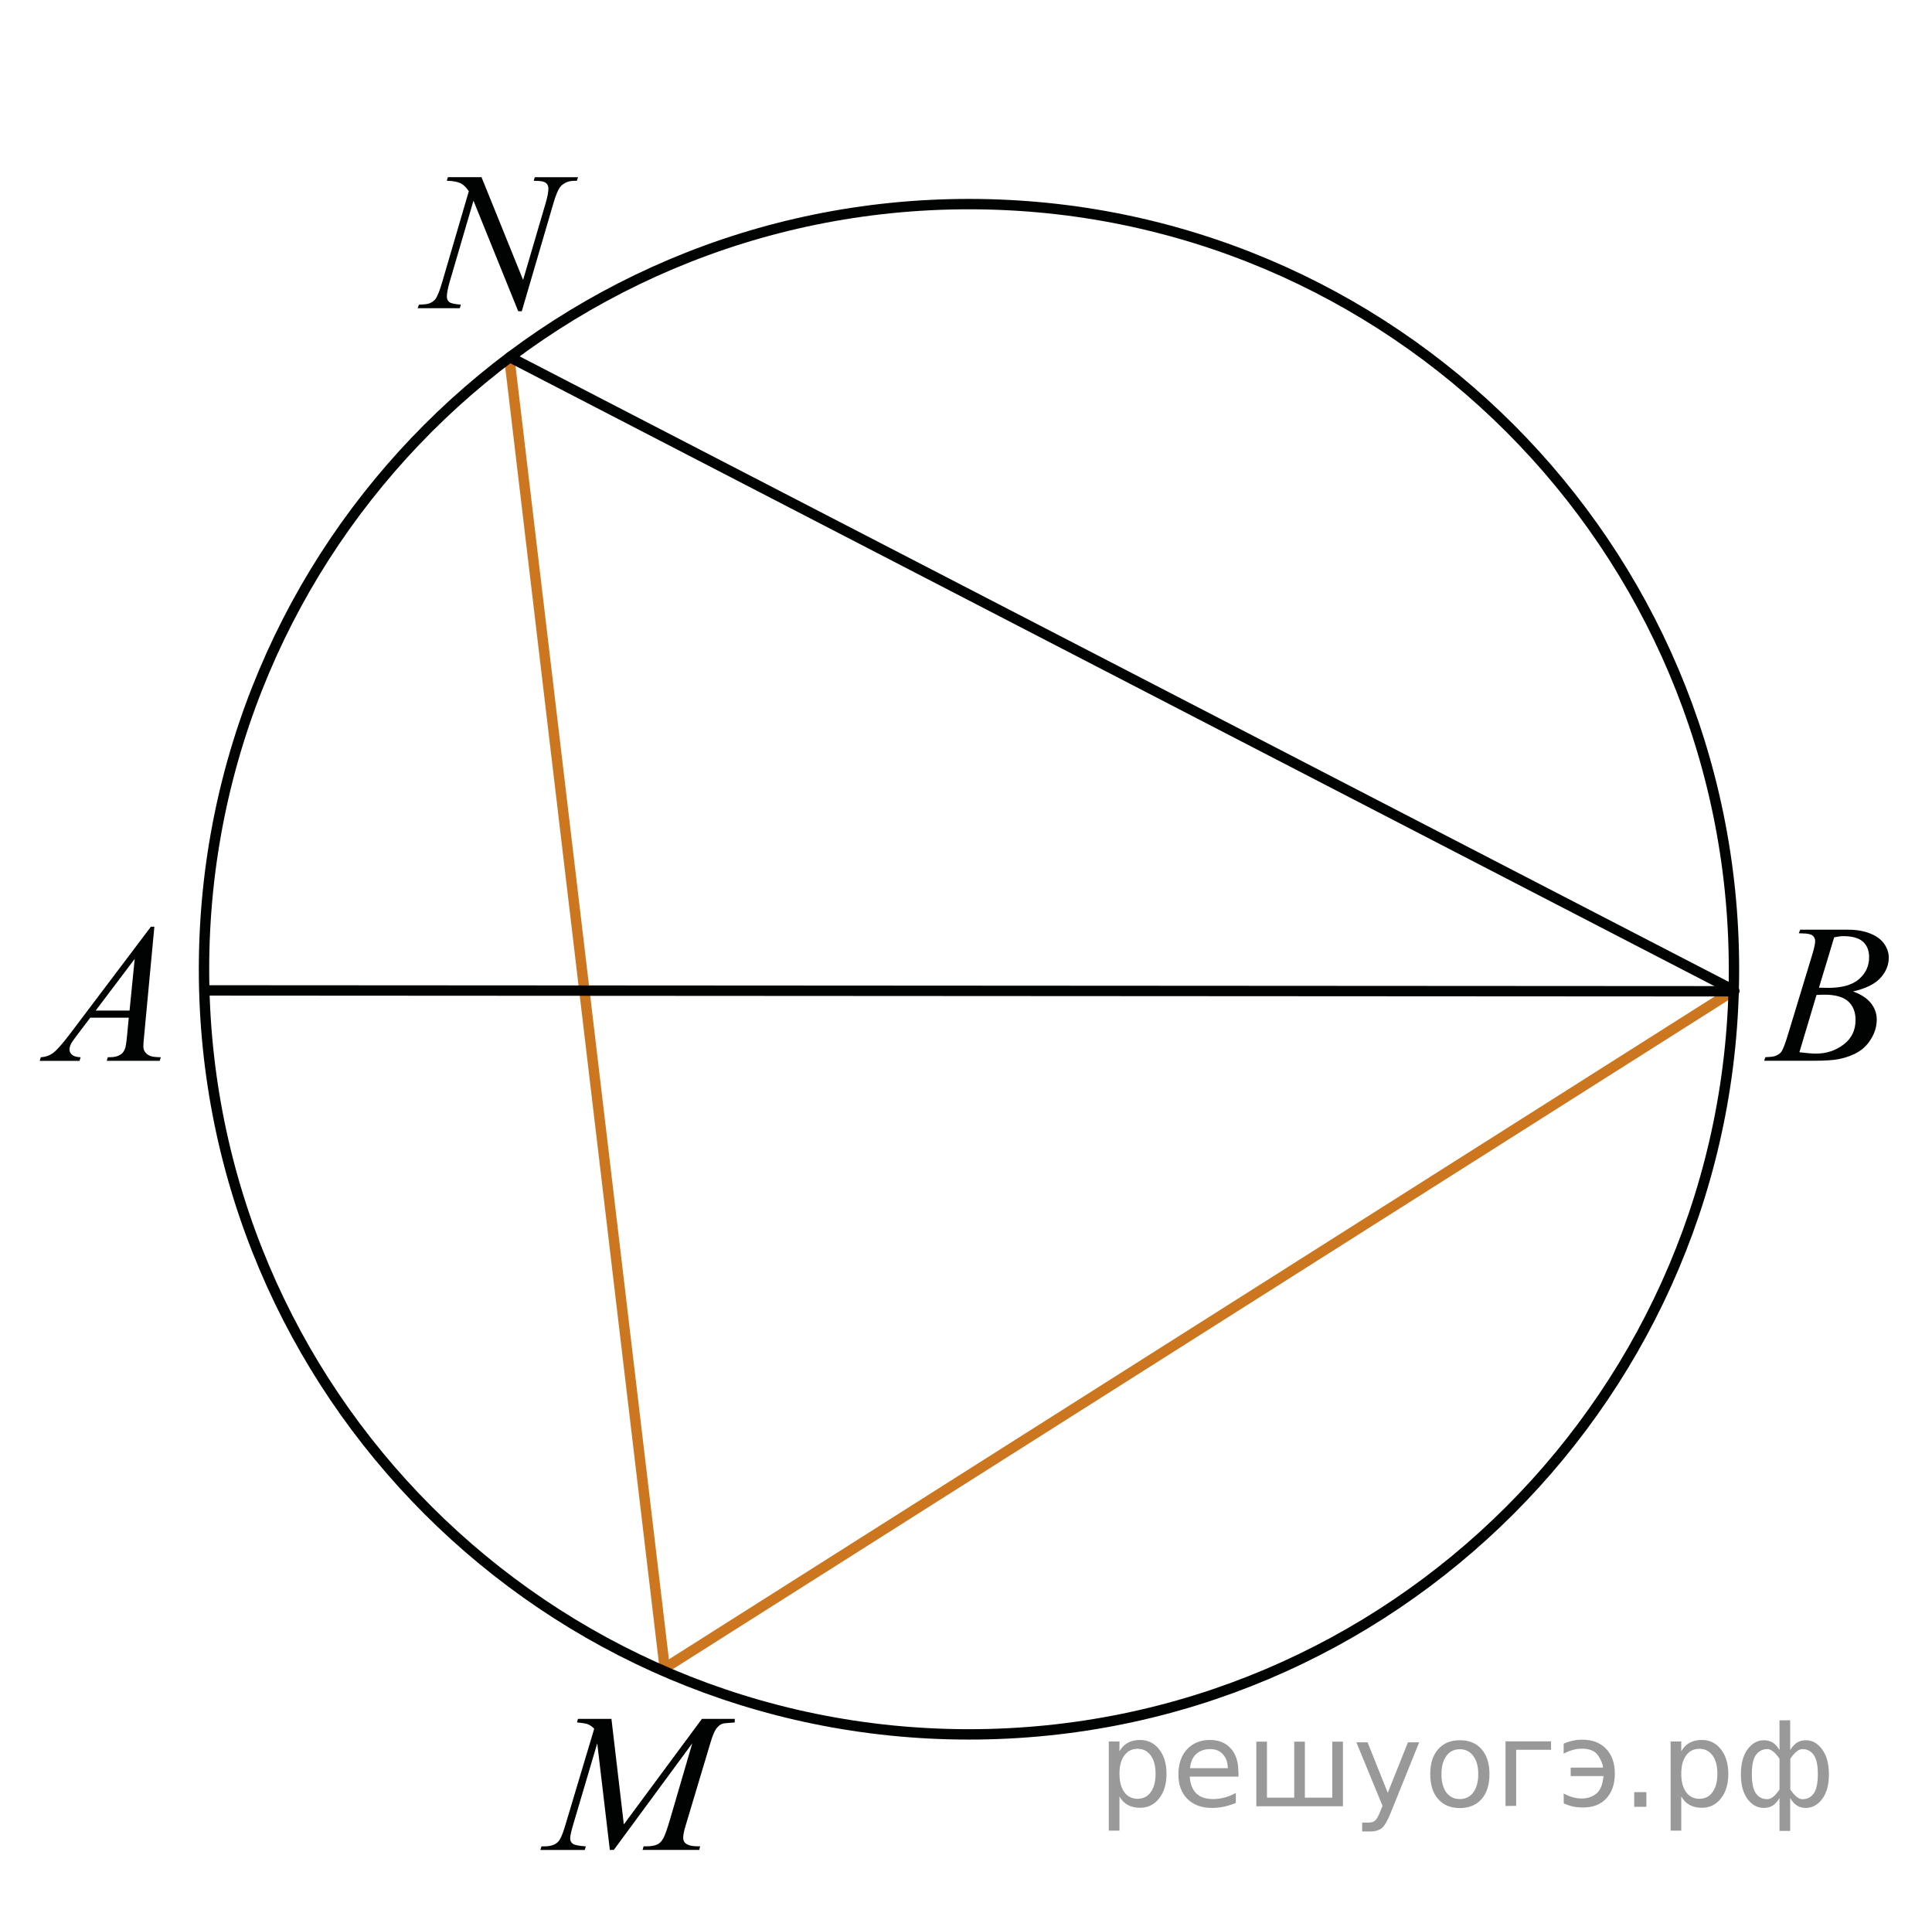 <?xml version="1.0" encoding="utf-8"?>
<!-- Generator: Adobe Illustrator 16.0.0, SVG Export Plug-In . SVG Version: 6.00 Build 0)  -->
<!DOCTYPE svg PUBLIC "-//W3C//DTD SVG 1.1//EN" "http://www.w3.org/Graphics/SVG/1.1/DTD/svg11.dtd">
<svg version="1.1" id="Слой_1" xmlns="http://www.w3.org/2000/svg" xmlns:xlink="http://www.w3.org/1999/xlink" x="0px" y="0px"
	 width="139.62px" height="137.987px" viewBox="0 -5.985 139.62 137.987" enable-background="new 0 -5.985 139.62 137.987"
	 xml:space="preserve">
<line fill="none" stroke="#CC761F" stroke-width="0.75" stroke-linecap="round" stroke-linejoin="round" stroke-miterlimit="8" x1="36.846" y1="20.188" x2="48.05" y2="114.646"/>
<line fill="none" stroke="#CC761F" stroke-width="0.75" stroke-linecap="round" stroke-linejoin="round" stroke-miterlimit="8" x1="47.814" y1="114.681" x2="125.309" y2="65.573"/>
<g>
	<g>
		<g>
			<defs>
				<rect id="SVGID_1_" x="27.464" y="3.288" width="17.356" height="16.9"/>
			</defs>
			<clipPath id="SVGID_2_">
				<use xlink:href="#SVGID_1_"  overflow="visible"/>
			</clipPath>
			<g clip-path="url(#SVGID_2_)">
				<path fill="#010202" d="M34.799,6.818l3.004,7.422l1.628-5.544c0.134-0.456,0.201-0.81,0.201-1.062
					c0-0.172-0.063-0.307-0.187-0.405c-0.125-0.098-0.357-0.146-0.695-0.146c-0.059,0-0.117-0.002-0.18-0.007l0.078-0.258h3.126
					l-0.086,0.258c-0.325-0.004-0.565,0.028-0.724,0.098c-0.225,0.098-0.393,0.223-0.502,0.377
					c-0.153,0.219-0.309,0.601-0.467,1.145l-2.287,7.806h-0.258l-3.234-7.988l-1.729,5.9c-0.129,0.447-0.193,0.789-0.193,1.026
					c0,0.177,0.059,0.311,0.176,0.401c0.117,0.09,0.396,0.152,0.835,0.185l-0.072,0.258h-3.055l0.101-0.258
					c0.383-0.009,0.639-0.042,0.768-0.098c0.195-0.084,0.342-0.193,0.438-0.328c0.139-0.205,0.295-0.601,0.467-1.187l1.928-6.584
					c-0.186-0.279-0.385-0.472-0.598-0.576c-0.214-0.105-0.545-0.164-0.994-0.178l0.08-0.258h2.432V6.818z"/>
			</g>
		</g>
	</g>
</g>
<g>
	<g>
		<g>
			<defs>
				<rect id="SVGID_3_" x="124.93" y="57.655" width="14.69" height="15.6"/>
			</defs>
			<clipPath id="SVGID_4_">
				<use xlink:href="#SVGID_3_"  overflow="visible"/>
			</clipPath>
			<g clip-path="url(#SVGID_4_)">
				<path fill="#010202" d="M129.994,61.445l0.102-0.258h3.471c0.584,0,1.104,0.088,1.562,0.266c0.457,0.177,0.8,0.423,1.024,0.74
					c0.229,0.317,0.343,0.652,0.343,1.006c0,0.544-0.203,1.037-0.606,1.477c-0.402,0.44-1.063,0.765-1.976,0.974
					c0.588,0.214,1.021,0.498,1.297,0.852s0.416,0.742,0.416,1.166c0,0.471-0.123,0.919-0.373,1.348
					c-0.248,0.428-0.565,0.762-0.957,0.998c-0.39,0.237-0.858,0.412-1.407,0.523c-0.394,0.08-1.007,0.119-1.839,0.119h-3.563
					l0.094-0.26c0.373-0.008,0.627-0.043,0.762-0.104c0.189-0.079,0.326-0.185,0.408-0.313c0.113-0.178,0.27-0.58,0.459-1.215
					l1.742-5.731c0.148-0.484,0.223-0.824,0.223-1.019c0-0.172-0.064-0.309-0.195-0.409c-0.133-0.1-0.381-0.15-0.75-0.15
					C130.143,61.452,130.064,61.45,129.994,61.445z M130.037,70.041c0.518,0.064,0.92,0.098,1.213,0.098
					c0.746,0,1.406-0.219,1.982-0.656c0.576-0.437,0.863-1.029,0.863-1.779c0-0.572-0.179-1.02-0.533-1.34
					c-0.355-0.321-0.933-0.482-1.728-0.482c-0.151,0-0.34,0.007-0.56,0.021L130.037,70.041z M131.451,65.376
					c0.311,0.009,0.533,0.014,0.674,0.014c0.994,0,1.732-0.21,2.221-0.632c0.484-0.422,0.729-0.949,0.729-1.582
					c0-0.479-0.146-0.853-0.444-1.121c-0.297-0.268-0.771-0.402-1.42-0.402c-0.172,0-0.394,0.028-0.66,0.084L131.451,65.376z"/>
			</g>
		</g>
	</g>
</g>
<g>
	<g>
		<g>
			<defs>
				<rect id="SVGID_5_" y="57.655" width="14.69" height="15.6"/>
			</defs>
			<clipPath id="SVGID_6_">
				<use xlink:href="#SVGID_5_"  overflow="visible"/>
			</clipPath>
			<g clip-path="url(#SVGID_6_)">
				<path fill="#010202" d="M11.156,60.97l-0.739,7.876c-0.039,0.368-0.058,0.61-0.058,0.729c0,0.186,0.036,0.326,0.108,0.426
					c0.091,0.135,0.214,0.234,0.369,0.3c0.155,0.065,0.417,0.099,0.786,0.099l-0.079,0.26h-3.83l0.079-0.26h0.165
					c0.311,0,0.564-0.063,0.76-0.194c0.139-0.088,0.247-0.234,0.323-0.438c0.053-0.146,0.103-0.483,0.151-1.021l0.115-1.201H6.522
					l-0.99,1.306c-0.225,0.293-0.366,0.504-0.423,0.633c-0.057,0.127-0.086,0.248-0.086,0.358c0,0.149,0.062,0.277,0.187,0.386
					c0.124,0.105,0.33,0.164,0.617,0.174l-0.079,0.26H2.871L2.95,70.4c0.354-0.015,0.666-0.129,0.936-0.346
					c0.27-0.217,0.673-0.679,1.208-1.387l5.81-7.694h0.252V60.97z M9.735,63.295L6.916,67.03h2.446L9.735,63.295z"/>
			</g>
		</g>
	</g>
</g>
<path fill="none" stroke="#010202" stroke-width="0.75" stroke-linecap="round" stroke-linejoin="round" stroke-miterlimit="8" d="
	M70.025,8.762c-30.534,0-55.282,24.749-55.282,55.283s24.749,55.282,55.282,55.282c30.534,0,55.284-24.748,55.284-55.282
	S100.559,8.762,70.025,8.762L70.025,8.762z"/>
<g>
	<g>
		<g>
			<defs>
				<rect id="SVGID_7_" x="36.87" y="114.681" width="20.02" height="15.6"/>
			</defs>
			<clipPath id="SVGID_8_">
				<use xlink:href="#SVGID_7_"  overflow="visible"/>
			</clipPath>
			<g clip-path="url(#SVGID_8_)">
				<path fill="#010202" d="M44.187,118.206l0.896,7.624l5.643-7.624h2.373v0.258c-0.516,0.033-0.82,0.064-0.91,0.098
					c-0.158,0.063-0.303,0.184-0.434,0.363c-0.131,0.182-0.273,0.53-0.426,1.048l-1.799,6.005c-0.105,0.351-0.158,0.623-0.158,0.823
					c0,0.183,0.063,0.319,0.192,0.412c0.183,0.135,0.468,0.202,0.86,0.202h0.172l-0.064,0.259h-4.093l0.072-0.259h0.192
					c0.363,0,0.642-0.051,0.832-0.153c0.148-0.073,0.281-0.215,0.398-0.422s0.281-0.667,0.491-1.38l1.604-5.487l-5.67,7.701h-0.287
					l-0.91-7.701l-1.734,5.857c-0.148,0.499-0.223,0.834-0.223,1.006s0.064,0.304,0.193,0.396c0.129,0.09,0.442,0.151,0.939,0.186
					l-0.079,0.259h-3.205l0.079-0.259h0.193c0.473,0,0.814-0.116,1.024-0.35c0.153-0.168,0.313-0.529,0.479-1.09l2.115-7.06
					c-0.158-0.158-0.308-0.267-0.451-0.321c-0.144-0.056-0.408-0.1-0.795-0.133l0.071-0.258H44.187L44.187,118.206z"/>
			</g>
		</g>
	</g>
</g>
<line fill="none" stroke="#010202" stroke-width="0.75" stroke-linecap="round" stroke-linejoin="round" stroke-miterlimit="8" x1="14.938" y1="65.573" x2="125.329" y2="65.637"/>
<line fill="none" stroke="#010202" stroke-width="0.75" stroke-linecap="round" stroke-linejoin="round" stroke-miterlimit="8" x1="125.309" y1="65.573" x2="36.846" y2="19.82"/>
<g style="stroke:none;fill:#000;fill-opacity:0.40"><path d="m 80.9,123.8 v 2.48 h -0.77 v -6.44 h 0.77 v 0.71 q 0.24,-0.42 0.61,-0.62 0.37,-0.20 0.88,-0.20 0.85,0 1.38,0.68 0.53,0.68 0.53,1.77 0,1.10 -0.53,1.77 -0.53,0.68 -1.38,0.68 -0.51,0 -0.88,-0.20 -0.37,-0.20 -0.61,-0.62 z m 2.61,-1.63 q 0,-0.85 -0.35,-1.32 -0.35,-0.48 -0.95,-0.48 -0.61,0 -0.96,0.48 -0.35,0.48 -0.35,1.32 0,0.85 0.35,1.33 0.35,0.48 0.96,0.48 0.61,0 0.95,-0.48 0.35,-0.48 0.35,-1.33 z"/><path d="m 89.5,122.0 v 0.38 h -3.52 q 0.05,0.79 0.47,1.21 0.43,0.41 1.19,0.41 0.44,0 0.85,-0.11 0.42,-0.11 0.82,-0.33 v 0.72 q -0.41,0.17 -0.85,0.27 -0.43,0.09 -0.88,0.09 -1.12,0 -1.77,-0.65 -0.65,-0.65 -0.65,-1.76 0,-1.15 0.62,-1.82 0.62,-0.68 1.67,-0.68 0.94,0 1.49,0.61 0.55,0.60 0.55,1.65 z m -0.77,-0.23 q -0.01,-0.63 -0.35,-1.00 -0.34,-0.38 -0.91,-0.38 -0.64,0 -1.03,0.36 -0.38,0.36 -0.44,1.02 z"/><path d="m 94.3,123.9 h 1.98 v -4.05 h 0.77 v 4.67 h -6.26 v -4.67 h 0.77 v 4.05 h 1.97 v -4.05 h 0.77 z"/><path d="m 100.5,125.0 q -0.33,0.83 -0.63,1.09 -0.31,0.25 -0.82,0.25 h -0.61 v -0.64 h 0.45 q 0.32,0 0.49,-0.15 0.17,-0.15 0.39,-0.71 l 0.14,-0.35 -1.89,-4.59 h 0.81 l 1.46,3.65 1.46,-3.65 h 0.81 z"/><path d="m 105.5,120.4 q -0.62,0 -0.97,0.48 -0.36,0.48 -0.36,1.32 0,0.84 0.35,1.32 0.36,0.48 0.98,0.48 0.61,0 0.97,-0.48 0.36,-0.48 0.36,-1.32 0,-0.83 -0.36,-1.31 -0.36,-0.49 -0.97,-0.49 z m 0,-0.65 q 1,0 1.57,0.65 0.57,0.65 0.57,1.80 0,1.15 -0.57,1.80 -0.57,0.65 -1.57,0.65 -1.00,0 -1.57,-0.65 -0.57,-0.65 -0.57,-1.80 0,-1.15 0.57,-1.80 0.57,-0.65 1.57,-0.65 z"/><path d="m 108.8,124.5 v -4.67 h 3.29 v 0.61 h -2.52 v 4.05 z"/><path d="m 113.0,123.6 q 0.66,0.36 1.31,0.36 0.61,0 1.05,-0.35 0.44,-0.36 0.52,-1.27 h -2.37 v -0.61 h 2.34 q -0.05,-0.44 -0.38,-0.90 -0.33,-0.47 -1.16,-0.47 -0.64,0 -1.31,0.36 v -0.72 q 0.65,-0.29 1.35,-0.29 1.09,0 1.72,0.66 0.63,0.66 0.63,1.79 0,1.12 -0.61,1.79 -0.61,0.66 -1.68,0.66 -0.79,0 -1.40,-0.30 z"/><path d="m 118.1,123.5 h 0.88 v 1.06 h -0.88 z"/><path d="m 121.5,123.8 v 2.48 h -0.77 v -6.44 h 0.77 v 0.71 q 0.24,-0.42 0.61,-0.62 0.37,-0.20 0.88,-0.20 0.85,0 1.38,0.68 0.53,0.68 0.53,1.77 0,1.10 -0.53,1.77 -0.53,0.68 -1.38,0.68 -0.51,0 -0.88,-0.20 -0.37,-0.20 -0.61,-0.62 z m 2.61,-1.63 q 0,-0.85 -0.35,-1.32 -0.35,-0.48 -0.95,-0.48 -0.61,0 -0.96,0.48 -0.35,0.48 -0.35,1.32 0,0.85 0.35,1.33 0.35,0.48 0.96,0.48 0.61,0 0.95,-0.48 0.35,-0.48 0.35,-1.33 z"/><path d="m 126.6,122.2 q 0,0.98 0.30,1.40 0.30,0.41 0.82,0.41 0.41,0 0.88,-0.70 v -2.22 q -0.47,-0.70 -0.88,-0.70 -0.51,0 -0.82,0.42 -0.30,0.41 -0.30,1.39 z m 2,4.10 v -2.37 q -0.24,0.39 -0.51,0.55 -0.27,0.16 -0.62,0.16 -0.70,0 -1.18,-0.64 -0.48,-0.65 -0.48,-1.79 0,-1.15 0.48,-1.80 0.49,-0.66 1.18,-0.66 0.35,0 0.62,0.16 0.28,0.16 0.51,0.55 v -2.15 h 0.77 v 2.15 q 0.24,-0.39 0.51,-0.55 0.28,-0.16 0.62,-0.16 0.70,0 1.18,0.66 0.49,0.66 0.49,1.80 0,1.15 -0.49,1.79 -0.48,0.64 -1.18,0.64 -0.35,0 -0.62,-0.16 -0.27,-0.16 -0.51,-0.55 v 2.37 z m 2.77,-4.10 q 0,-0.98 -0.30,-1.39 -0.30,-0.42 -0.81,-0.42 -0.41,0 -0.88,0.70 v 2.22 q 0.47,0.70 0.88,0.70 0.51,0 0.81,-0.41 0.30,-0.42 0.30,-1.40 z"/></g></svg>

<!--File created and owned by https://sdamgia.ru. Copying is prohibited. All rights reserved.-->
